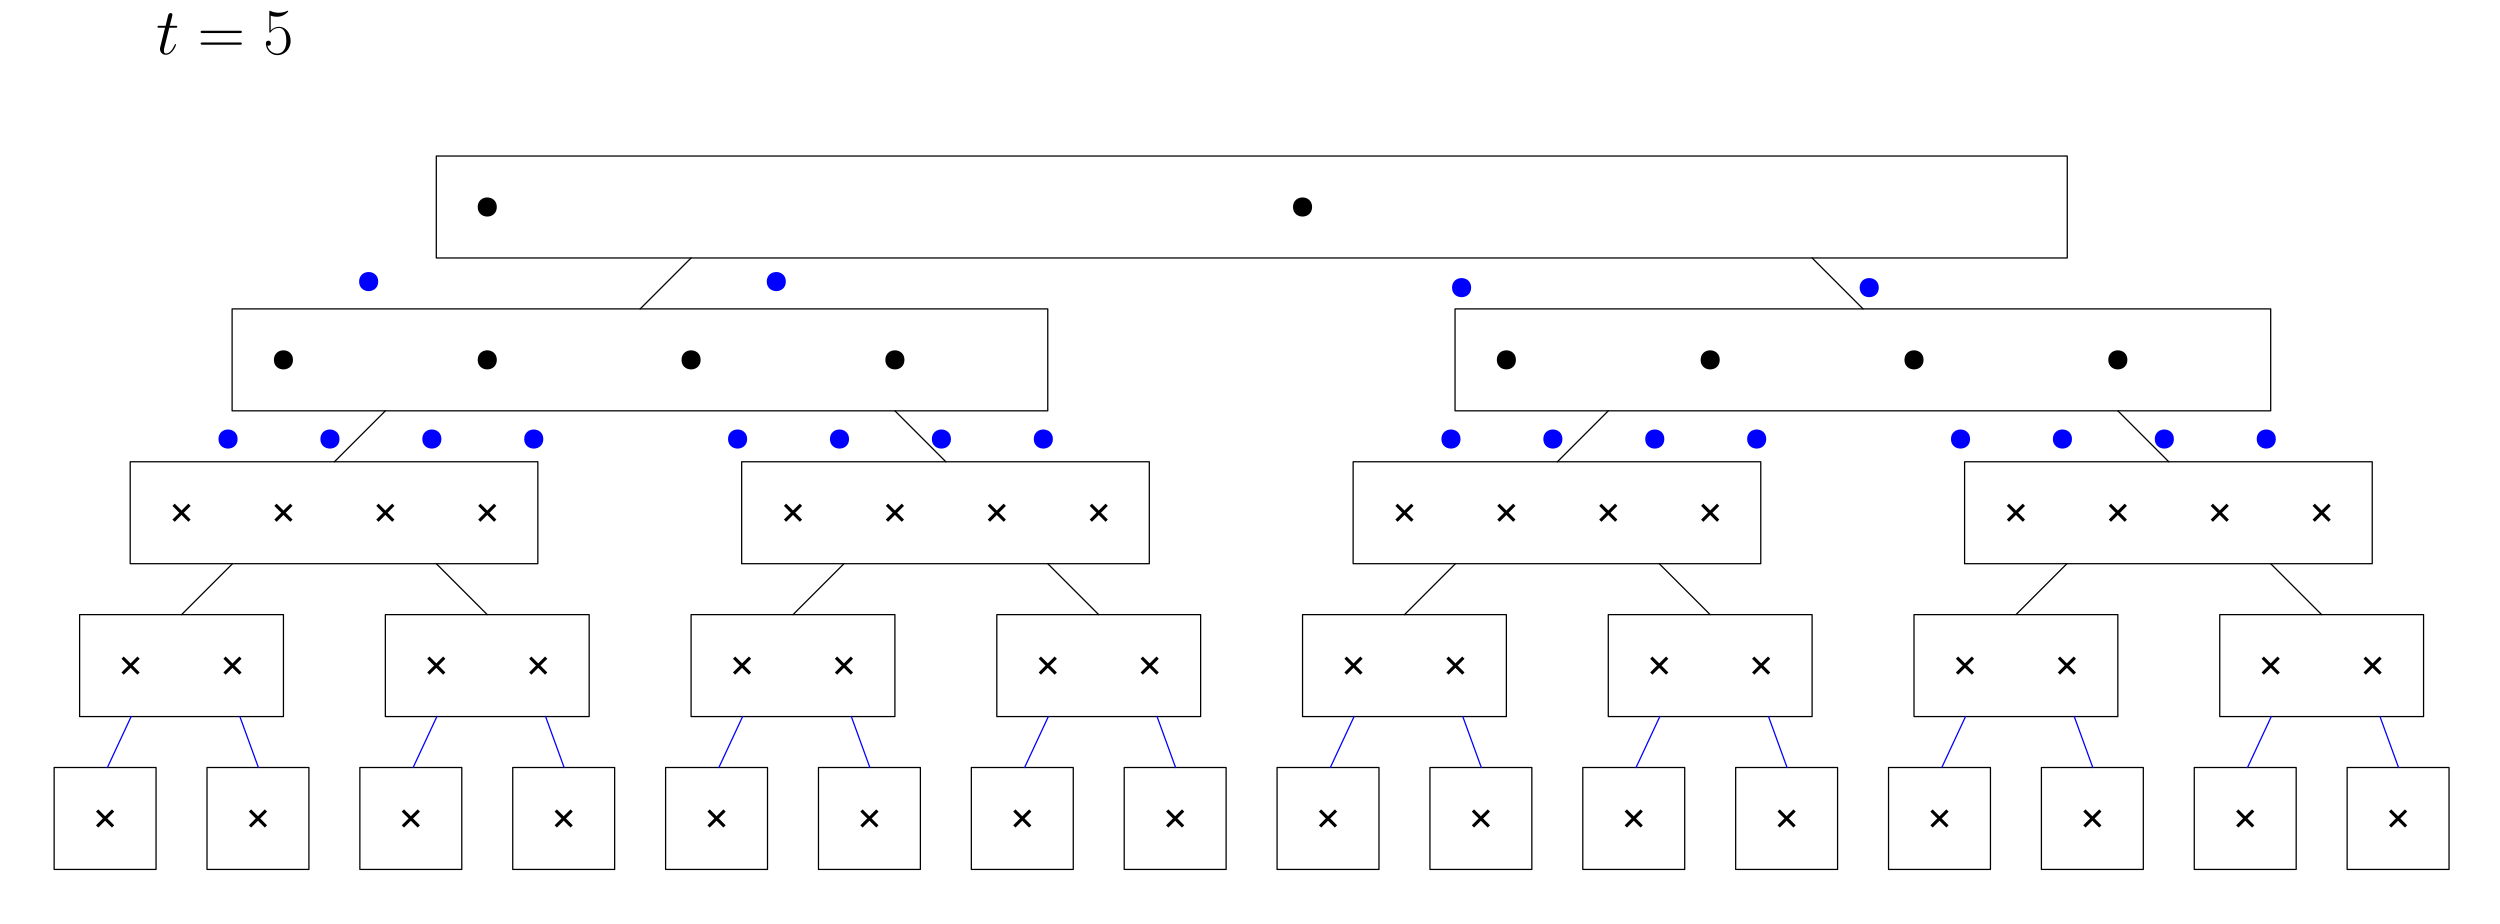 <?xml version="1.0" encoding="UTF-8"?>
<svg xmlns="http://www.w3.org/2000/svg" xmlns:xlink="http://www.w3.org/1999/xlink" width="785pt" height="290pt" viewBox="0 0 785 290" version="1.1">
<defs>
<g>
<symbol overflow="visible" id="glyph0-0">
<path style="stroke:none;" d=""/>
</symbol>
<symbol overflow="visible" id="glyph0-1">
<path style="stroke:none;" d="M 4.156 -8.297 L 6.047 -8.297 C 6.438 -8.297 6.656 -8.297 6.656 -8.672 C 6.656 -8.906 6.531 -8.906 6.109 -8.906 L 4.297 -8.906 L 5.062 -11.922 C 5.141 -12.203 5.141 -12.25 5.141 -12.391 C 5.141 -12.719 4.875 -12.906 4.609 -12.906 C 4.438 -12.906 3.969 -12.844 3.797 -12.188 L 3 -8.906 L 1.047 -8.906 C 0.641 -8.906 0.453 -8.906 0.453 -8.516 C 0.453 -8.297 0.594 -8.297 0.984 -8.297 L 2.828 -8.297 L 1.469 -2.844 C 1.297 -2.125 1.234 -1.922 1.234 -1.656 C 1.234 -0.688 1.922 0.203 3.078 0.203 C 5.172 0.203 6.281 -2.812 6.281 -2.953 C 6.281 -3.078 6.203 -3.141 6.078 -3.141 C 6.031 -3.141 5.953 -3.141 5.906 -3.062 C 5.891 -3.031 5.859 -3.016 5.719 -2.688 C 5.281 -1.656 4.344 -0.203 3.141 -0.203 C 2.516 -0.203 2.484 -0.719 2.484 -1.172 C 2.484 -1.203 2.484 -1.594 2.547 -1.844 Z M 4.156 -8.297 "/>
</symbol>
<symbol overflow="visible" id="glyph1-0">
<path style="stroke:none;" d=""/>
</symbol>
<symbol overflow="visible" id="glyph1-1">
<path style="stroke:none;" d="M 13.281 -6.625 C 13.594 -6.625 13.906 -6.625 13.906 -6.984 C 13.906 -7.359 13.547 -7.359 13.203 -7.359 L 1.656 -7.359 C 1.297 -7.359 0.953 -7.359 0.953 -6.984 C 0.953 -6.625 1.266 -6.625 1.562 -6.625 Z M 13.203 -2.953 C 13.547 -2.953 13.906 -2.953 13.906 -3.328 C 13.906 -3.672 13.594 -3.672 13.281 -3.672 L 1.562 -3.672 C 1.266 -3.672 0.953 -3.672 0.953 -3.328 C 0.953 -2.953 1.297 -2.953 1.656 -2.953 Z M 13.203 -2.953 "/>
</symbol>
<symbol overflow="visible" id="glyph1-2">
<path style="stroke:none;" d="M 2.359 -12.078 C 2.562 -12 3.406 -11.734 4.281 -11.734 C 6.203 -11.734 7.25 -12.766 7.844 -13.359 C 7.844 -13.531 7.844 -13.641 7.719 -13.641 C 7.703 -13.641 7.656 -13.641 7.5 -13.547 C 6.781 -13.234 5.922 -13 4.891 -13 C 4.281 -13 3.344 -13.078 2.328 -13.531 C 2.109 -13.641 2.062 -13.641 2.047 -13.641 C 1.938 -13.641 1.922 -13.609 1.922 -13.203 L 1.922 -7.203 C 1.922 -6.844 1.922 -6.734 2.125 -6.734 C 2.234 -6.734 2.266 -6.781 2.375 -6.922 C 3.031 -7.844 3.953 -8.234 4.984 -8.234 C 5.703 -8.234 7.25 -7.781 7.25 -4.25 C 7.25 -3.594 7.25 -2.391 6.625 -1.453 C 6.109 -0.594 5.312 -0.172 4.422 -0.172 C 3.062 -0.172 1.672 -1.109 1.297 -2.703 C 1.391 -2.688 1.547 -2.641 1.625 -2.641 C 1.906 -2.641 2.422 -2.781 2.422 -3.422 C 2.422 -3.984 2.031 -4.219 1.625 -4.219 C 1.156 -4.219 0.844 -3.922 0.844 -3.344 C 0.844 -1.547 2.266 0.328 4.469 0.328 C 6.594 0.328 8.609 -1.516 8.609 -4.172 C 8.609 -6.656 7 -8.578 5 -8.578 C 3.953 -8.578 3.062 -8.188 2.359 -7.438 Z M 2.359 -12.078 "/>
</symbol>
</g>
</defs>
<g id="surface35288">
<path style="fill:none;stroke-width:0.4;stroke-linecap:round;stroke-linejoin:round;stroke:rgb(0%,0%,0%);stroke-opacity:1;stroke-miterlimit:10;" d="M 32 384 L 32 352 L 64 352 L 64 384 Z M 32 384 " transform="matrix(1,0,0,-1,-15,625)"/>
<path style="fill:none;stroke-width:0.4;stroke-linecap:round;stroke-linejoin:round;stroke:rgb(0%,0%,0%);stroke-opacity:1;stroke-miterlimit:10;" d="M 80 384 L 80 352 L 112 352 L 112 384 Z M 80 384 " transform="matrix(1,0,0,-1,-15,625)"/>
<path style="fill:none;stroke-width:0.4;stroke-linecap:round;stroke-linejoin:round;stroke:rgb(0%,0%,0%);stroke-opacity:1;stroke-miterlimit:10;" d="M 128 384 L 128 352 L 160 352 L 160 384 Z M 128 384 " transform="matrix(1,0,0,-1,-15,625)"/>
<path style="fill:none;stroke-width:0.4;stroke-linecap:round;stroke-linejoin:round;stroke:rgb(0%,0%,0%);stroke-opacity:1;stroke-miterlimit:10;" d="M 176 384 L 176 352 L 208 352 L 208 384 Z M 176 384 " transform="matrix(1,0,0,-1,-15,625)"/>
<path style="fill:none;stroke-width:0.4;stroke-linecap:round;stroke-linejoin:round;stroke:rgb(0%,0%,0%);stroke-opacity:1;stroke-miterlimit:10;" d="M 224 384 L 224 352 L 256 352 L 256 384 Z M 224 384 " transform="matrix(1,0,0,-1,-15,625)"/>
<path style="fill:none;stroke-width:0.4;stroke-linecap:round;stroke-linejoin:round;stroke:rgb(0%,0%,0%);stroke-opacity:1;stroke-miterlimit:10;" d="M 272 384 L 272 352 L 304 352 L 304 384 Z M 272 384 " transform="matrix(1,0,0,-1,-15,625)"/>
<path style="fill:none;stroke-width:0.4;stroke-linecap:round;stroke-linejoin:round;stroke:rgb(0%,0%,0%);stroke-opacity:1;stroke-miterlimit:10;" d="M 320 384 L 320 352 L 352 352 L 352 384 Z M 320 384 " transform="matrix(1,0,0,-1,-15,625)"/>
<path style="fill:none;stroke-width:0.4;stroke-linecap:round;stroke-linejoin:round;stroke:rgb(0%,0%,0%);stroke-opacity:1;stroke-miterlimit:10;" d="M 368 384 L 368 352 L 400 352 L 400 384 Z M 368 384 " transform="matrix(1,0,0,-1,-15,625)"/>
<path style="fill:none;stroke-width:0.4;stroke-linecap:round;stroke-linejoin:round;stroke:rgb(0%,0%,0%);stroke-opacity:1;stroke-miterlimit:10;" d="M 416 384 L 416 352 L 448 352 L 448 384 Z M 416 384 " transform="matrix(1,0,0,-1,-15,625)"/>
<path style="fill:none;stroke-width:0.4;stroke-linecap:round;stroke-linejoin:round;stroke:rgb(0%,0%,0%);stroke-opacity:1;stroke-miterlimit:10;" d="M 464 384 L 464 352 L 496 352 L 496 384 Z M 464 384 " transform="matrix(1,0,0,-1,-15,625)"/>
<path style="fill:none;stroke-width:0.4;stroke-linecap:round;stroke-linejoin:round;stroke:rgb(0%,0%,0%);stroke-opacity:1;stroke-miterlimit:10;" d="M 512 384 L 512 352 L 544 352 L 544 384 Z M 512 384 " transform="matrix(1,0,0,-1,-15,625)"/>
<path style="fill:none;stroke-width:0.4;stroke-linecap:round;stroke-linejoin:round;stroke:rgb(0%,0%,0%);stroke-opacity:1;stroke-miterlimit:10;" d="M 560 384 L 560 352 L 592 352 L 592 384 Z M 560 384 " transform="matrix(1,0,0,-1,-15,625)"/>
<path style="fill:none;stroke-width:0.4;stroke-linecap:round;stroke-linejoin:round;stroke:rgb(0%,0%,0%);stroke-opacity:1;stroke-miterlimit:10;" d="M 608 384 L 608 352 L 640 352 L 640 384 Z M 608 384 " transform="matrix(1,0,0,-1,-15,625)"/>
<path style="fill:none;stroke-width:0.4;stroke-linecap:round;stroke-linejoin:round;stroke:rgb(0%,0%,0%);stroke-opacity:1;stroke-miterlimit:10;" d="M 656 384 L 656 352 L 688 352 L 688 384 Z M 656 384 " transform="matrix(1,0,0,-1,-15,625)"/>
<path style="fill:none;stroke-width:0.4;stroke-linecap:round;stroke-linejoin:round;stroke:rgb(0%,0%,0%);stroke-opacity:1;stroke-miterlimit:10;" d="M 704 384 L 704 352 L 736 352 L 736 384 Z M 704 384 " transform="matrix(1,0,0,-1,-15,625)"/>
<path style="fill:none;stroke-width:0.4;stroke-linecap:round;stroke-linejoin:round;stroke:rgb(0%,0%,0%);stroke-opacity:1;stroke-miterlimit:10;" d="M 752 384 L 752 352 L 784 352 L 784 384 Z M 752 384 " transform="matrix(1,0,0,-1,-15,625)"/>
<path style="fill:none;stroke-width:0.4;stroke-linecap:round;stroke-linejoin:round;stroke:rgb(0%,0%,0%);stroke-opacity:1;stroke-miterlimit:10;" d="M 40 432 L 40 400 L 104 400 L 104 432 Z M 40 432 " transform="matrix(1,0,0,-1,-15,625)"/>
<path style="fill:none;stroke-width:0.4;stroke-linecap:round;stroke-linejoin:round;stroke:rgb(0%,0%,100%);stroke-opacity:1;stroke-miterlimit:10;" d="M 56.18 400 L 48.723 384 " transform="matrix(1,0,0,-1,-15,625)"/>
<path style="fill:none;stroke-width:0.4;stroke-linecap:round;stroke-linejoin:round;stroke:rgb(0%,0%,100%);stroke-opacity:1;stroke-miterlimit:10;" d="M 90.316 400 L 96.137 384 " transform="matrix(1,0,0,-1,-15,625)"/>
<path style="fill:none;stroke-width:0.4;stroke-linecap:round;stroke-linejoin:round;stroke:rgb(0%,0%,0%);stroke-opacity:1;stroke-miterlimit:10;" d="M 136 432 L 136 400 L 200 400 L 200 432 Z M 136 432 " transform="matrix(1,0,0,-1,-15,625)"/>
<path style="fill:none;stroke-width:0.4;stroke-linecap:round;stroke-linejoin:round;stroke:rgb(0%,0%,100%);stroke-opacity:1;stroke-miterlimit:10;" d="M 152.18 400 L 144.723 384 " transform="matrix(1,0,0,-1,-15,625)"/>
<path style="fill:none;stroke-width:0.4;stroke-linecap:round;stroke-linejoin:round;stroke:rgb(0%,0%,100%);stroke-opacity:1;stroke-miterlimit:10;" d="M 186.316 400 L 192.137 384 " transform="matrix(1,0,0,-1,-15,625)"/>
<path style="fill:none;stroke-width:0.4;stroke-linecap:round;stroke-linejoin:round;stroke:rgb(0%,0%,0%);stroke-opacity:1;stroke-miterlimit:10;" d="M 232 432 L 232 400 L 296 400 L 296 432 Z M 232 432 " transform="matrix(1,0,0,-1,-15,625)"/>
<path style="fill:none;stroke-width:0.4;stroke-linecap:round;stroke-linejoin:round;stroke:rgb(0%,0%,100%);stroke-opacity:1;stroke-miterlimit:10;" d="M 248.18 400 L 240.723 384 " transform="matrix(1,0,0,-1,-15,625)"/>
<path style="fill:none;stroke-width:0.4;stroke-linecap:round;stroke-linejoin:round;stroke:rgb(0%,0%,100%);stroke-opacity:1;stroke-miterlimit:10;" d="M 282.316 400 L 288.137 384 " transform="matrix(1,0,0,-1,-15,625)"/>
<path style="fill:none;stroke-width:0.4;stroke-linecap:round;stroke-linejoin:round;stroke:rgb(0%,0%,0%);stroke-opacity:1;stroke-miterlimit:10;" d="M 328 432 L 328 400 L 392 400 L 392 432 Z M 328 432 " transform="matrix(1,0,0,-1,-15,625)"/>
<path style="fill:none;stroke-width:0.4;stroke-linecap:round;stroke-linejoin:round;stroke:rgb(0%,0%,100%);stroke-opacity:1;stroke-miterlimit:10;" d="M 344.18 400 L 336.723 384 " transform="matrix(1,0,0,-1,-15,625)"/>
<path style="fill:none;stroke-width:0.4;stroke-linecap:round;stroke-linejoin:round;stroke:rgb(0%,0%,100%);stroke-opacity:1;stroke-miterlimit:10;" d="M 378.316 400 L 384.137 384 " transform="matrix(1,0,0,-1,-15,625)"/>
<path style="fill:none;stroke-width:0.4;stroke-linecap:round;stroke-linejoin:round;stroke:rgb(0%,0%,0%);stroke-opacity:1;stroke-miterlimit:10;" d="M 424 432 L 424 400 L 488 400 L 488 432 Z M 424 432 " transform="matrix(1,0,0,-1,-15,625)"/>
<path style="fill:none;stroke-width:0.4;stroke-linecap:round;stroke-linejoin:round;stroke:rgb(0%,0%,100%);stroke-opacity:1;stroke-miterlimit:10;" d="M 440.18 400 L 432.723 384 " transform="matrix(1,0,0,-1,-15,625)"/>
<path style="fill:none;stroke-width:0.4;stroke-linecap:round;stroke-linejoin:round;stroke:rgb(0%,0%,100%);stroke-opacity:1;stroke-miterlimit:10;" d="M 474.316 400 L 480.137 384 " transform="matrix(1,0,0,-1,-15,625)"/>
<path style="fill:none;stroke-width:0.4;stroke-linecap:round;stroke-linejoin:round;stroke:rgb(0%,0%,0%);stroke-opacity:1;stroke-miterlimit:10;" d="M 520 432 L 520 400 L 584 400 L 584 432 Z M 520 432 " transform="matrix(1,0,0,-1,-15,625)"/>
<path style="fill:none;stroke-width:0.4;stroke-linecap:round;stroke-linejoin:round;stroke:rgb(0%,0%,100%);stroke-opacity:1;stroke-miterlimit:10;" d="M 536.18 400 L 528.723 384 " transform="matrix(1,0,0,-1,-15,625)"/>
<path style="fill:none;stroke-width:0.4;stroke-linecap:round;stroke-linejoin:round;stroke:rgb(0%,0%,100%);stroke-opacity:1;stroke-miterlimit:10;" d="M 570.316 400 L 576.137 384 " transform="matrix(1,0,0,-1,-15,625)"/>
<path style="fill:none;stroke-width:0.4;stroke-linecap:round;stroke-linejoin:round;stroke:rgb(0%,0%,0%);stroke-opacity:1;stroke-miterlimit:10;" d="M 616 432 L 616 400 L 680 400 L 680 432 Z M 616 432 " transform="matrix(1,0,0,-1,-15,625)"/>
<path style="fill:none;stroke-width:0.4;stroke-linecap:round;stroke-linejoin:round;stroke:rgb(0%,0%,100%);stroke-opacity:1;stroke-miterlimit:10;" d="M 632.18 400 L 624.723 384 " transform="matrix(1,0,0,-1,-15,625)"/>
<path style="fill:none;stroke-width:0.4;stroke-linecap:round;stroke-linejoin:round;stroke:rgb(0%,0%,100%);stroke-opacity:1;stroke-miterlimit:10;" d="M 666.316 400 L 672.137 384 " transform="matrix(1,0,0,-1,-15,625)"/>
<path style="fill:none;stroke-width:0.4;stroke-linecap:round;stroke-linejoin:round;stroke:rgb(0%,0%,0%);stroke-opacity:1;stroke-miterlimit:10;" d="M 712 432 L 712 400 L 776 400 L 776 432 Z M 712 432 " transform="matrix(1,0,0,-1,-15,625)"/>
<path style="fill:none;stroke-width:0.4;stroke-linecap:round;stroke-linejoin:round;stroke:rgb(0%,0%,100%);stroke-opacity:1;stroke-miterlimit:10;" d="M 728.18 400 L 720.723 384 " transform="matrix(1,0,0,-1,-15,625)"/>
<path style="fill:none;stroke-width:0.4;stroke-linecap:round;stroke-linejoin:round;stroke:rgb(0%,0%,100%);stroke-opacity:1;stroke-miterlimit:10;" d="M 762.316 400 L 768.137 384 " transform="matrix(1,0,0,-1,-15,625)"/>
<path style="fill:none;stroke-width:0.4;stroke-linecap:round;stroke-linejoin:round;stroke:rgb(0%,0%,0%);stroke-opacity:1;stroke-miterlimit:10;" d="M 55.883 448 L 55.883 480 L 183.883 480 L 183.883 448 Z M 55.883 448 " transform="matrix(1,0,0,-1,-15,625)"/>
<path style="fill:none;stroke-width:0.4;stroke-linecap:round;stroke-linejoin:round;stroke:rgb(0%,0%,0%);stroke-opacity:1;stroke-miterlimit:10;" d="M 72 432 L 88 448 " transform="matrix(1,0,0,-1,-15,625)"/>
<path style="fill:none;stroke-width:0.4;stroke-linecap:round;stroke-linejoin:round;stroke:rgb(0%,0%,0%);stroke-opacity:1;stroke-miterlimit:10;" d="M 168 432 L 152 448 " transform="matrix(1,0,0,-1,-15,625)"/>
<path style="fill:none;stroke-width:0.4;stroke-linecap:round;stroke-linejoin:round;stroke:rgb(0%,0%,0%);stroke-opacity:1;stroke-miterlimit:10;" d="M 247.883 448 L 247.883 480 L 375.883 480 L 375.883 448 Z M 247.883 448 " transform="matrix(1,0,0,-1,-15,625)"/>
<path style="fill:none;stroke-width:0.4;stroke-linecap:round;stroke-linejoin:round;stroke:rgb(0%,0%,0%);stroke-opacity:1;stroke-miterlimit:10;" d="M 264 432 L 280 448 " transform="matrix(1,0,0,-1,-15,625)"/>
<path style="fill:none;stroke-width:0.4;stroke-linecap:round;stroke-linejoin:round;stroke:rgb(0%,0%,0%);stroke-opacity:1;stroke-miterlimit:10;" d="M 360 432 L 344 448 " transform="matrix(1,0,0,-1,-15,625)"/>
<path style="fill:none;stroke-width:0.4;stroke-linecap:round;stroke-linejoin:round;stroke:rgb(0%,0%,0%);stroke-opacity:1;stroke-miterlimit:10;" d="M 439.883 448 L 439.883 480 L 567.883 480 L 567.883 448 Z M 439.883 448 " transform="matrix(1,0,0,-1,-15,625)"/>
<path style="fill:none;stroke-width:0.4;stroke-linecap:round;stroke-linejoin:round;stroke:rgb(0%,0%,0%);stroke-opacity:1;stroke-miterlimit:10;" d="M 456 432 L 472 448 " transform="matrix(1,0,0,-1,-15,625)"/>
<path style="fill:none;stroke-width:0.4;stroke-linecap:round;stroke-linejoin:round;stroke:rgb(0%,0%,0%);stroke-opacity:1;stroke-miterlimit:10;" d="M 552 432 L 536 448 " transform="matrix(1,0,0,-1,-15,625)"/>
<path style="fill:none;stroke-width:0.4;stroke-linecap:round;stroke-linejoin:round;stroke:rgb(0%,0%,0%);stroke-opacity:1;stroke-miterlimit:10;" d="M 631.883 448 L 631.883 480 L 759.883 480 L 759.883 448 Z M 631.883 448 " transform="matrix(1,0,0,-1,-15,625)"/>
<path style="fill:none;stroke-width:0.4;stroke-linecap:round;stroke-linejoin:round;stroke:rgb(0%,0%,0%);stroke-opacity:1;stroke-miterlimit:10;" d="M 648 432 L 664 448 " transform="matrix(1,0,0,-1,-15,625)"/>
<path style="fill:none;stroke-width:0.4;stroke-linecap:round;stroke-linejoin:round;stroke:rgb(0%,0%,0%);stroke-opacity:1;stroke-miterlimit:10;" d="M 744 432 L 728 448 " transform="matrix(1,0,0,-1,-15,625)"/>
<path style="fill:none;stroke-width:0.4;stroke-linecap:round;stroke-linejoin:round;stroke:rgb(0%,0%,0%);stroke-opacity:1;stroke-miterlimit:10;" d="M 87.883 496 L 87.883 528 L 344 528 L 344 496 Z M 87.883 496 " transform="matrix(1,0,0,-1,-15,625)"/>
<path style="fill:none;stroke-width:0.4;stroke-linecap:round;stroke-linejoin:round;stroke:rgb(0%,0%,0%);stroke-opacity:1;stroke-miterlimit:10;" d="M 120 480 L 136 496 " transform="matrix(1,0,0,-1,-15,625)"/>
<path style="fill:none;stroke-width:0.4;stroke-linecap:round;stroke-linejoin:round;stroke:rgb(0%,0%,0%);stroke-opacity:1;stroke-miterlimit:10;" d="M 312 480 L 296 496 " transform="matrix(1,0,0,-1,-15,625)"/>
<path style="fill:none;stroke-width:0.4;stroke-linecap:round;stroke-linejoin:round;stroke:rgb(0%,0%,0%);stroke-opacity:1;stroke-miterlimit:10;" d="M 471.883 496 L 471.883 528 L 728 528 L 728 496 Z M 471.883 496 " transform="matrix(1,0,0,-1,-15,625)"/>
<path style="fill:none;stroke-width:0.4;stroke-linecap:round;stroke-linejoin:round;stroke:rgb(0%,0%,0%);stroke-opacity:1;stroke-miterlimit:10;" d="M 504 480 L 520 496 " transform="matrix(1,0,0,-1,-15,625)"/>
<path style="fill:none;stroke-width:0.4;stroke-linecap:round;stroke-linejoin:round;stroke:rgb(0%,0%,0%);stroke-opacity:1;stroke-miterlimit:10;" d="M 152 544 L 152 576 L 664.117 576 L 664.117 544 Z M 152 544 " transform="matrix(1,0,0,-1,-15,625)"/>
<path style="fill:none;stroke-width:0.4;stroke-linecap:round;stroke-linejoin:round;stroke:rgb(0%,0%,0%);stroke-opacity:1;stroke-miterlimit:10;" d="M 216 528 L 232 544 " transform="matrix(1,0,0,-1,-15,625)"/>
<path style="fill:none;stroke-width:0.4;stroke-linecap:round;stroke-linejoin:round;stroke:rgb(0%,0%,0%);stroke-opacity:1;stroke-miterlimit:10;" d="M 600 528 L 584 544 " transform="matrix(1,0,0,-1,-15,625)"/>
<path style="fill:none;stroke-width:0.4;stroke-linecap:round;stroke-linejoin:round;stroke:rgb(0%,0%,0%);stroke-opacity:1;stroke-miterlimit:10;" d="M 696 480 L 680 496 " transform="matrix(1,0,0,-1,-15,625)"/>
<path style=" stroke:none;fill-rule:evenodd;fill:rgb(0%,0%,0%);fill-opacity:1;" d="M 30.852 259.852 L 35.852 254.852 L 35.148 254.148 L 30.148 259.148 Z M 30.852 259.852 "/>
<path style=" stroke:none;fill-rule:evenodd;fill:rgb(0%,0%,0%);fill-opacity:1;" d="M 30.852 254.148 L 35.852 259.148 L 35.148 259.852 L 30.148 254.852 Z M 30.852 254.148 "/>
<path style=" stroke:none;fill-rule:evenodd;fill:rgb(0%,0%,0%);fill-opacity:1;" d="M 78.852 259.852 L 83.852 254.852 L 83.148 254.148 L 78.148 259.148 Z M 78.852 259.852 "/>
<path style=" stroke:none;fill-rule:evenodd;fill:rgb(0%,0%,0%);fill-opacity:1;" d="M 78.852 254.148 L 83.852 259.148 L 83.148 259.852 L 78.148 254.852 Z M 78.852 254.148 "/>
<path style=" stroke:none;fill-rule:evenodd;fill:rgb(0%,0%,0%);fill-opacity:1;" d="M 126.852 259.852 L 131.852 254.852 L 131.148 254.148 L 126.148 259.148 Z M 126.852 259.852 "/>
<path style=" stroke:none;fill-rule:evenodd;fill:rgb(0%,0%,0%);fill-opacity:1;" d="M 126.852 254.148 L 131.852 259.148 L 131.148 259.852 L 126.148 254.852 Z M 126.852 254.148 "/>
<path style=" stroke:none;fill-rule:evenodd;fill:rgb(0%,0%,0%);fill-opacity:1;" d="M 174.852 259.852 L 179.852 254.852 L 179.148 254.148 L 174.148 259.148 Z M 174.852 259.852 "/>
<path style=" stroke:none;fill-rule:evenodd;fill:rgb(0%,0%,0%);fill-opacity:1;" d="M 174.852 254.148 L 179.852 259.148 L 179.148 259.852 L 174.148 254.852 Z M 174.852 254.148 "/>
<path style=" stroke:none;fill-rule:evenodd;fill:rgb(0%,0%,0%);fill-opacity:1;" d="M 222.852 259.852 L 227.852 254.852 L 227.148 254.148 L 222.148 259.148 Z M 222.852 259.852 "/>
<path style=" stroke:none;fill-rule:evenodd;fill:rgb(0%,0%,0%);fill-opacity:1;" d="M 222.852 254.148 L 227.852 259.148 L 227.148 259.852 L 222.148 254.852 Z M 222.852 254.148 "/>
<path style=" stroke:none;fill-rule:evenodd;fill:rgb(0%,0%,0%);fill-opacity:1;" d="M 270.852 259.852 L 275.852 254.852 L 275.148 254.148 L 270.148 259.148 Z M 270.852 259.852 "/>
<path style=" stroke:none;fill-rule:evenodd;fill:rgb(0%,0%,0%);fill-opacity:1;" d="M 270.852 254.148 L 275.852 259.148 L 275.148 259.852 L 270.148 254.852 Z M 270.852 254.148 "/>
<path style=" stroke:none;fill-rule:evenodd;fill:rgb(0%,0%,0%);fill-opacity:1;" d="M 318.852 259.852 L 323.852 254.852 L 323.148 254.148 L 318.148 259.148 Z M 318.852 259.852 "/>
<path style=" stroke:none;fill-rule:evenodd;fill:rgb(0%,0%,0%);fill-opacity:1;" d="M 318.852 254.148 L 323.852 259.148 L 323.148 259.852 L 318.148 254.852 Z M 318.852 254.148 "/>
<path style=" stroke:none;fill-rule:evenodd;fill:rgb(0%,0%,0%);fill-opacity:1;" d="M 366.852 259.852 L 371.852 254.852 L 371.148 254.148 L 366.148 259.148 Z M 366.852 259.852 "/>
<path style=" stroke:none;fill-rule:evenodd;fill:rgb(0%,0%,0%);fill-opacity:1;" d="M 366.852 254.148 L 371.852 259.148 L 371.148 259.852 L 366.148 254.852 Z M 366.852 254.148 "/>
<path style=" stroke:none;fill-rule:evenodd;fill:rgb(0%,0%,0%);fill-opacity:1;" d="M 414.852 259.852 L 419.852 254.852 L 419.148 254.148 L 414.148 259.148 Z M 414.852 259.852 "/>
<path style=" stroke:none;fill-rule:evenodd;fill:rgb(0%,0%,0%);fill-opacity:1;" d="M 414.852 254.148 L 419.852 259.148 L 419.148 259.852 L 414.148 254.852 Z M 414.852 254.148 "/>
<path style=" stroke:none;fill-rule:evenodd;fill:rgb(0%,0%,0%);fill-opacity:1;" d="M 462.852 259.852 L 467.852 254.852 L 467.148 254.148 L 462.148 259.148 Z M 462.852 259.852 "/>
<path style=" stroke:none;fill-rule:evenodd;fill:rgb(0%,0%,0%);fill-opacity:1;" d="M 462.852 254.148 L 467.852 259.148 L 467.148 259.852 L 462.148 254.852 Z M 462.852 254.148 "/>
<path style=" stroke:none;fill-rule:evenodd;fill:rgb(0%,0%,0%);fill-opacity:1;" d="M 510.852 259.852 L 515.852 254.852 L 515.148 254.148 L 510.148 259.148 Z M 510.852 259.852 "/>
<path style=" stroke:none;fill-rule:evenodd;fill:rgb(0%,0%,0%);fill-opacity:1;" d="M 510.852 254.148 L 515.852 259.148 L 515.148 259.852 L 510.148 254.852 Z M 510.852 254.148 "/>
<path style=" stroke:none;fill-rule:evenodd;fill:rgb(0%,0%,0%);fill-opacity:1;" d="M 558.852 259.852 L 563.852 254.852 L 563.148 254.148 L 558.148 259.148 Z M 558.852 259.852 "/>
<path style=" stroke:none;fill-rule:evenodd;fill:rgb(0%,0%,0%);fill-opacity:1;" d="M 558.852 254.148 L 563.852 259.148 L 563.148 259.852 L 558.148 254.852 Z M 558.852 254.148 "/>
<path style=" stroke:none;fill-rule:evenodd;fill:rgb(0%,0%,0%);fill-opacity:1;" d="M 606.852 259.852 L 611.852 254.852 L 611.148 254.148 L 606.148 259.148 Z M 606.852 259.852 "/>
<path style=" stroke:none;fill-rule:evenodd;fill:rgb(0%,0%,0%);fill-opacity:1;" d="M 606.852 254.148 L 611.852 259.148 L 611.148 259.852 L 606.148 254.852 Z M 606.852 254.148 "/>
<path style=" stroke:none;fill-rule:evenodd;fill:rgb(0%,0%,0%);fill-opacity:1;" d="M 654.852 259.852 L 659.852 254.852 L 659.148 254.148 L 654.148 259.148 Z M 654.852 259.852 "/>
<path style=" stroke:none;fill-rule:evenodd;fill:rgb(0%,0%,0%);fill-opacity:1;" d="M 654.852 254.148 L 659.852 259.148 L 659.148 259.852 L 654.148 254.852 Z M 654.852 254.148 "/>
<path style=" stroke:none;fill-rule:evenodd;fill:rgb(0%,0%,0%);fill-opacity:1;" d="M 702.852 259.852 L 707.852 254.852 L 707.148 254.148 L 702.148 259.148 Z M 702.852 259.852 "/>
<path style=" stroke:none;fill-rule:evenodd;fill:rgb(0%,0%,0%);fill-opacity:1;" d="M 702.852 254.148 L 707.852 259.148 L 707.148 259.852 L 702.148 254.852 Z M 702.852 254.148 "/>
<path style=" stroke:none;fill-rule:evenodd;fill:rgb(0%,0%,0%);fill-opacity:1;" d="M 750.852 259.852 L 755.852 254.852 L 755.148 254.148 L 750.148 259.148 Z M 750.852 259.852 "/>
<path style=" stroke:none;fill-rule:evenodd;fill:rgb(0%,0%,0%);fill-opacity:1;" d="M 750.852 254.148 L 755.852 259.148 L 755.148 259.852 L 750.148 254.852 Z M 750.852 254.148 "/>
<path style=" stroke:none;fill-rule:evenodd;fill:rgb(0%,0%,0%);fill-opacity:1;" d="M 38.852 211.852 L 43.852 206.852 L 43.148 206.148 L 38.148 211.148 Z M 38.852 211.852 "/>
<path style=" stroke:none;fill-rule:evenodd;fill:rgb(0%,0%,0%);fill-opacity:1;" d="M 38.852 206.148 L 43.852 211.148 L 43.148 211.852 L 38.148 206.852 Z M 38.852 206.148 "/>
<path style=" stroke:none;fill-rule:evenodd;fill:rgb(0%,0%,0%);fill-opacity:1;" d="M 70.852 211.852 L 75.852 206.852 L 75.148 206.148 L 70.148 211.148 Z M 70.852 211.852 "/>
<path style=" stroke:none;fill-rule:evenodd;fill:rgb(0%,0%,0%);fill-opacity:1;" d="M 70.852 206.148 L 75.852 211.148 L 75.148 211.852 L 70.148 206.852 Z M 70.852 206.148 "/>
<path style=" stroke:none;fill-rule:evenodd;fill:rgb(0%,0%,0%);fill-opacity:1;" d="M 134.852 211.852 L 139.852 206.852 L 139.148 206.148 L 134.148 211.148 Z M 134.852 211.852 "/>
<path style=" stroke:none;fill-rule:evenodd;fill:rgb(0%,0%,0%);fill-opacity:1;" d="M 134.852 206.148 L 139.852 211.148 L 139.148 211.852 L 134.148 206.852 Z M 134.852 206.148 "/>
<path style=" stroke:none;fill-rule:evenodd;fill:rgb(0%,0%,0%);fill-opacity:1;" d="M 166.852 211.852 L 171.852 206.852 L 171.148 206.148 L 166.148 211.148 Z M 166.852 211.852 "/>
<path style=" stroke:none;fill-rule:evenodd;fill:rgb(0%,0%,0%);fill-opacity:1;" d="M 166.852 206.148 L 171.852 211.148 L 171.148 211.852 L 166.148 206.852 Z M 166.852 206.148 "/>
<path style=" stroke:none;fill-rule:evenodd;fill:rgb(0%,0%,0%);fill-opacity:1;" d="M 230.852 211.852 L 235.852 206.852 L 235.148 206.148 L 230.148 211.148 Z M 230.852 211.852 "/>
<path style=" stroke:none;fill-rule:evenodd;fill:rgb(0%,0%,0%);fill-opacity:1;" d="M 230.852 206.148 L 235.852 211.148 L 235.148 211.852 L 230.148 206.852 Z M 230.852 206.148 "/>
<path style=" stroke:none;fill-rule:evenodd;fill:rgb(0%,0%,0%);fill-opacity:1;" d="M 262.852 211.852 L 267.852 206.852 L 267.148 206.148 L 262.148 211.148 Z M 262.852 211.852 "/>
<path style=" stroke:none;fill-rule:evenodd;fill:rgb(0%,0%,0%);fill-opacity:1;" d="M 262.852 206.148 L 267.852 211.148 L 267.148 211.852 L 262.148 206.852 Z M 262.852 206.148 "/>
<path style=" stroke:none;fill-rule:evenodd;fill:rgb(0%,0%,0%);fill-opacity:1;" d="M 326.852 211.852 L 331.852 206.852 L 331.148 206.148 L 326.148 211.148 Z M 326.852 211.852 "/>
<path style=" stroke:none;fill-rule:evenodd;fill:rgb(0%,0%,0%);fill-opacity:1;" d="M 326.852 206.148 L 331.852 211.148 L 331.148 211.852 L 326.148 206.852 Z M 326.852 206.148 "/>
<path style=" stroke:none;fill-rule:evenodd;fill:rgb(0%,0%,0%);fill-opacity:1;" d="M 358.852 211.852 L 363.852 206.852 L 363.148 206.148 L 358.148 211.148 Z M 358.852 211.852 "/>
<path style=" stroke:none;fill-rule:evenodd;fill:rgb(0%,0%,0%);fill-opacity:1;" d="M 358.852 206.148 L 363.852 211.148 L 363.148 211.852 L 358.148 206.852 Z M 358.852 206.148 "/>
<path style=" stroke:none;fill-rule:evenodd;fill:rgb(0%,0%,0%);fill-opacity:1;" d="M 422.852 211.852 L 427.852 206.852 L 427.148 206.148 L 422.148 211.148 Z M 422.852 211.852 "/>
<path style=" stroke:none;fill-rule:evenodd;fill:rgb(0%,0%,0%);fill-opacity:1;" d="M 422.852 206.148 L 427.852 211.148 L 427.148 211.852 L 422.148 206.852 Z M 422.852 206.148 "/>
<path style=" stroke:none;fill-rule:evenodd;fill:rgb(0%,0%,0%);fill-opacity:1;" d="M 454.852 211.852 L 459.852 206.852 L 459.148 206.148 L 454.148 211.148 Z M 454.852 211.852 "/>
<path style=" stroke:none;fill-rule:evenodd;fill:rgb(0%,0%,0%);fill-opacity:1;" d="M 454.852 206.148 L 459.852 211.148 L 459.148 211.852 L 454.148 206.852 Z M 454.852 206.148 "/>
<path style=" stroke:none;fill-rule:evenodd;fill:rgb(0%,0%,0%);fill-opacity:1;" d="M 518.852 211.852 L 523.852 206.852 L 523.148 206.148 L 518.148 211.148 Z M 518.852 211.852 "/>
<path style=" stroke:none;fill-rule:evenodd;fill:rgb(0%,0%,0%);fill-opacity:1;" d="M 518.852 206.148 L 523.852 211.148 L 523.148 211.852 L 518.148 206.852 Z M 518.852 206.148 "/>
<path style=" stroke:none;fill-rule:evenodd;fill:rgb(0%,0%,0%);fill-opacity:1;" d="M 550.852 211.852 L 555.852 206.852 L 555.148 206.148 L 550.148 211.148 Z M 550.852 211.852 "/>
<path style=" stroke:none;fill-rule:evenodd;fill:rgb(0%,0%,0%);fill-opacity:1;" d="M 550.852 206.148 L 555.852 211.148 L 555.148 211.852 L 550.148 206.852 Z M 550.852 206.148 "/>
<path style=" stroke:none;fill-rule:evenodd;fill:rgb(0%,0%,0%);fill-opacity:1;" d="M 614.852 211.852 L 619.852 206.852 L 619.148 206.148 L 614.148 211.148 Z M 614.852 211.852 "/>
<path style=" stroke:none;fill-rule:evenodd;fill:rgb(0%,0%,0%);fill-opacity:1;" d="M 614.852 206.148 L 619.852 211.148 L 619.148 211.852 L 614.148 206.852 Z M 614.852 206.148 "/>
<path style=" stroke:none;fill-rule:evenodd;fill:rgb(0%,0%,0%);fill-opacity:1;" d="M 646.852 211.852 L 651.852 206.852 L 651.148 206.148 L 646.148 211.148 Z M 646.852 211.852 "/>
<path style=" stroke:none;fill-rule:evenodd;fill:rgb(0%,0%,0%);fill-opacity:1;" d="M 646.852 206.148 L 651.852 211.148 L 651.148 211.852 L 646.148 206.852 Z M 646.852 206.148 "/>
<path style=" stroke:none;fill-rule:evenodd;fill:rgb(0%,0%,0%);fill-opacity:1;" d="M 710.852 211.852 L 715.852 206.852 L 715.148 206.148 L 710.148 211.148 Z M 710.852 211.852 "/>
<path style=" stroke:none;fill-rule:evenodd;fill:rgb(0%,0%,0%);fill-opacity:1;" d="M 710.852 206.148 L 715.852 211.148 L 715.148 211.852 L 710.148 206.852 Z M 710.852 206.148 "/>
<path style=" stroke:none;fill-rule:evenodd;fill:rgb(0%,0%,0%);fill-opacity:1;" d="M 742.852 211.852 L 747.852 206.852 L 747.148 206.148 L 742.148 211.148 Z M 742.852 211.852 "/>
<path style=" stroke:none;fill-rule:evenodd;fill:rgb(0%,0%,0%);fill-opacity:1;" d="M 742.852 206.148 L 747.852 211.148 L 747.148 211.852 L 742.148 206.852 Z M 742.852 206.148 "/>
<path style=" stroke:none;fill-rule:evenodd;fill:rgb(0%,0%,0%);fill-opacity:1;" d="M 92 113 C 92 109 86 109 86 113 C 86 117 92 117 92 113 Z M 92 113 "/>
<path style=" stroke:none;fill-rule:evenodd;fill:rgb(0%,0%,0%);fill-opacity:1;" d="M 284 113 C 284 109 278 109 278 113 C 278 117 284 117 284 113 Z M 284 113 "/>
<path style=" stroke:none;fill-rule:evenodd;fill:rgb(0%,0%,0%);fill-opacity:1;" d="M 668 113 C 668 109 662 109 662 113 C 662 117 668 117 668 113 Z M 668 113 "/>
<path style=" stroke:none;fill-rule:evenodd;fill:rgb(0%,0%,0%);fill-opacity:1;" d="M 220 113 C 220 109 214 109 214 113 C 214 117 220 117 220 113 Z M 220 113 "/>
<path style=" stroke:none;fill-rule:evenodd;fill:rgb(0%,0%,0%);fill-opacity:1;" d="M 476 113 C 476 109 470 109 470 113 C 470 117 476 117 476 113 Z M 476 113 "/>
<path style=" stroke:none;fill-rule:evenodd;fill:rgb(0%,0%,0%);fill-opacity:1;" d="M 604 113 C 604 109 598 109 598 113 C 598 117 604 117 604 113 Z M 604 113 "/>
<path style=" stroke:none;fill-rule:evenodd;fill:rgb(0%,0%,0%);fill-opacity:1;" d="M 156 113 C 156 109 150 109 150 113 C 150 117 156 117 156 113 Z M 156 113 "/>
<path style=" stroke:none;fill-rule:evenodd;fill:rgb(0%,0%,0%);fill-opacity:1;" d="M 540 113 C 540 109 534 109 534 113 C 534 117 540 117 540 113 Z M 540 113 "/>
<path style=" stroke:none;fill-rule:evenodd;fill:rgb(0%,0%,0%);fill-opacity:1;" d="M 156 65 C 156 61 150 61 150 65 C 150 69 156 69 156 65 Z M 156 65 "/>
<path style=" stroke:none;fill-rule:evenodd;fill:rgb(0%,0%,0%);fill-opacity:1;" d="M 412 65 C 412 61 406 61 406 65 C 406 69 412 69 412 65 Z M 412 65 "/>
<path style=" stroke:none;fill-rule:evenodd;fill:rgb(0%,0%,0%);fill-opacity:1;" d="M 54.852 163.852 L 59.852 158.852 L 59.148 158.148 L 54.148 163.148 Z M 54.852 163.852 "/>
<path style=" stroke:none;fill-rule:evenodd;fill:rgb(0%,0%,0%);fill-opacity:1;" d="M 54.852 158.148 L 59.852 163.148 L 59.148 163.852 L 54.148 158.852 Z M 54.852 158.148 "/>
<path style=" stroke:none;fill-rule:evenodd;fill:rgb(0%,0%,0%);fill-opacity:1;" d="M 118.852 163.852 L 123.852 158.852 L 123.148 158.148 L 118.148 163.148 Z M 118.852 163.852 "/>
<path style=" stroke:none;fill-rule:evenodd;fill:rgb(0%,0%,0%);fill-opacity:1;" d="M 118.852 158.148 L 123.852 163.148 L 123.148 163.852 L 118.148 158.852 Z M 118.852 158.148 "/>
<path style=" stroke:none;fill-rule:evenodd;fill:rgb(0%,0%,0%);fill-opacity:1;" d="M 246.852 163.852 L 251.852 158.852 L 251.148 158.148 L 246.148 163.148 Z M 246.852 163.852 "/>
<path style=" stroke:none;fill-rule:evenodd;fill:rgb(0%,0%,0%);fill-opacity:1;" d="M 246.852 158.148 L 251.852 163.148 L 251.148 163.852 L 246.148 158.852 Z M 246.852 158.148 "/>
<path style=" stroke:none;fill-rule:evenodd;fill:rgb(0%,0%,0%);fill-opacity:1;" d="M 310.852 163.852 L 315.852 158.852 L 315.148 158.148 L 310.148 163.148 Z M 310.852 163.852 "/>
<path style=" stroke:none;fill-rule:evenodd;fill:rgb(0%,0%,0%);fill-opacity:1;" d="M 310.852 158.148 L 315.852 163.148 L 315.148 163.852 L 310.148 158.852 Z M 310.852 158.148 "/>
<path style=" stroke:none;fill-rule:evenodd;fill:rgb(0%,0%,0%);fill-opacity:1;" d="M 438.852 163.852 L 443.852 158.852 L 443.148 158.148 L 438.148 163.148 Z M 438.852 163.852 "/>
<path style=" stroke:none;fill-rule:evenodd;fill:rgb(0%,0%,0%);fill-opacity:1;" d="M 438.852 158.148 L 443.852 163.148 L 443.148 163.852 L 438.148 158.852 Z M 438.852 158.148 "/>
<path style=" stroke:none;fill-rule:evenodd;fill:rgb(0%,0%,0%);fill-opacity:1;" d="M 502.852 163.852 L 507.852 158.852 L 507.148 158.148 L 502.148 163.148 Z M 502.852 163.852 "/>
<path style=" stroke:none;fill-rule:evenodd;fill:rgb(0%,0%,0%);fill-opacity:1;" d="M 502.852 158.148 L 507.852 163.148 L 507.148 163.852 L 502.148 158.852 Z M 502.852 158.148 "/>
<path style=" stroke:none;fill-rule:evenodd;fill:rgb(0%,0%,0%);fill-opacity:1;" d="M 630.852 163.852 L 635.852 158.852 L 635.148 158.148 L 630.148 163.148 Z M 630.852 163.852 "/>
<path style=" stroke:none;fill-rule:evenodd;fill:rgb(0%,0%,0%);fill-opacity:1;" d="M 630.852 158.148 L 635.852 163.148 L 635.148 163.852 L 630.148 158.852 Z M 630.852 158.148 "/>
<path style=" stroke:none;fill-rule:evenodd;fill:rgb(0%,0%,0%);fill-opacity:1;" d="M 694.852 163.852 L 699.852 158.852 L 699.148 158.148 L 694.148 163.148 Z M 694.852 163.852 "/>
<path style=" stroke:none;fill-rule:evenodd;fill:rgb(0%,0%,0%);fill-opacity:1;" d="M 694.852 158.148 L 699.852 163.148 L 699.148 163.852 L 694.148 158.852 Z M 694.852 158.148 "/>
<path style=" stroke:none;fill-rule:evenodd;fill:rgb(0%,0%,0%);fill-opacity:1;" d="M 86.852 163.852 L 91.852 158.852 L 91.148 158.148 L 86.148 163.148 Z M 86.852 163.852 "/>
<path style=" stroke:none;fill-rule:evenodd;fill:rgb(0%,0%,0%);fill-opacity:1;" d="M 86.852 158.148 L 91.852 163.148 L 91.148 163.852 L 86.148 158.852 Z M 86.852 158.148 "/>
<path style=" stroke:none;fill-rule:evenodd;fill:rgb(0%,0%,0%);fill-opacity:1;" d="M 150.852 163.852 L 155.852 158.852 L 155.148 158.148 L 150.148 163.148 Z M 150.852 163.852 "/>
<path style=" stroke:none;fill-rule:evenodd;fill:rgb(0%,0%,0%);fill-opacity:1;" d="M 150.852 158.148 L 155.852 163.148 L 155.148 163.852 L 150.148 158.852 Z M 150.852 158.148 "/>
<path style=" stroke:none;fill-rule:evenodd;fill:rgb(0%,0%,0%);fill-opacity:1;" d="M 278.852 163.852 L 283.852 158.852 L 283.148 158.148 L 278.148 163.148 Z M 278.852 163.852 "/>
<path style=" stroke:none;fill-rule:evenodd;fill:rgb(0%,0%,0%);fill-opacity:1;" d="M 278.852 158.148 L 283.852 163.148 L 283.148 163.852 L 278.148 158.852 Z M 278.852 158.148 "/>
<path style=" stroke:none;fill-rule:evenodd;fill:rgb(0%,0%,0%);fill-opacity:1;" d="M 342.852 163.852 L 347.852 158.852 L 347.148 158.148 L 342.148 163.148 Z M 342.852 163.852 "/>
<path style=" stroke:none;fill-rule:evenodd;fill:rgb(0%,0%,0%);fill-opacity:1;" d="M 342.852 158.148 L 347.852 163.148 L 347.148 163.852 L 342.148 158.852 Z M 342.852 158.148 "/>
<path style=" stroke:none;fill-rule:evenodd;fill:rgb(0%,0%,0%);fill-opacity:1;" d="M 470.852 163.852 L 475.852 158.852 L 475.148 158.148 L 470.148 163.148 Z M 470.852 163.852 "/>
<path style=" stroke:none;fill-rule:evenodd;fill:rgb(0%,0%,0%);fill-opacity:1;" d="M 470.852 158.148 L 475.852 163.148 L 475.148 163.852 L 470.148 158.852 Z M 470.852 158.148 "/>
<path style=" stroke:none;fill-rule:evenodd;fill:rgb(0%,0%,0%);fill-opacity:1;" d="M 534.852 163.852 L 539.852 158.852 L 539.148 158.148 L 534.148 163.148 Z M 534.852 163.852 "/>
<path style=" stroke:none;fill-rule:evenodd;fill:rgb(0%,0%,0%);fill-opacity:1;" d="M 534.852 158.148 L 539.852 163.148 L 539.148 163.852 L 534.148 158.852 Z M 534.852 158.148 "/>
<path style=" stroke:none;fill-rule:evenodd;fill:rgb(0%,0%,0%);fill-opacity:1;" d="M 662.852 163.852 L 667.852 158.852 L 667.148 158.148 L 662.148 163.148 Z M 662.852 163.852 "/>
<path style=" stroke:none;fill-rule:evenodd;fill:rgb(0%,0%,0%);fill-opacity:1;" d="M 662.852 158.148 L 667.852 163.148 L 667.148 163.852 L 662.148 158.852 Z M 662.852 158.148 "/>
<path style=" stroke:none;fill-rule:evenodd;fill:rgb(0%,0%,0%);fill-opacity:1;" d="M 726.852 163.852 L 731.852 158.852 L 731.148 158.148 L 726.148 163.148 Z M 726.852 163.852 "/>
<path style=" stroke:none;fill-rule:evenodd;fill:rgb(0%,0%,0%);fill-opacity:1;" d="M 726.852 158.148 L 731.852 163.148 L 731.148 163.852 L 726.148 158.852 Z M 726.852 158.148 "/>
<g style="fill:rgb(0%,0%,0%);fill-opacity:1;">
  <use xlink:href="#glyph0-1" x="49" y="17"/>
</g>
<g style="fill:rgb(0%,0%,0%);fill-opacity:1;">
  <use xlink:href="#glyph1-1" x="62.046" y="17"/>
  <use xlink:href="#glyph1-2" x="82.646" y="17"/>
</g>
<path style=" stroke:none;fill-rule:evenodd;fill:rgb(0%,0%,100%);fill-opacity:1;" d="M 74.602 137.859 C 74.602 133.859 68.602 133.859 68.602 137.859 C 68.602 141.859 74.602 141.859 74.602 137.859 Z M 74.602 137.859 "/>
<path style=" stroke:none;fill-rule:evenodd;fill:rgb(0%,0%,100%);fill-opacity:1;" d="M 138.602 137.859 C 138.602 133.859 132.602 133.859 132.602 137.859 C 132.602 141.859 138.602 141.859 138.602 137.859 Z M 138.602 137.859 "/>
<path style=" stroke:none;fill-rule:evenodd;fill:rgb(0%,0%,100%);fill-opacity:1;" d="M 106.602 137.859 C 106.602 133.859 100.602 133.859 100.602 137.859 C 100.602 141.859 106.602 141.859 106.602 137.859 Z M 106.602 137.859 "/>
<path style=" stroke:none;fill-rule:evenodd;fill:rgb(0%,0%,100%);fill-opacity:1;" d="M 170.602 137.859 C 170.602 133.859 164.602 133.859 164.602 137.859 C 164.602 141.859 170.602 141.859 170.602 137.859 Z M 170.602 137.859 "/>
<path style=" stroke:none;fill-rule:evenodd;fill:rgb(0%,0%,100%);fill-opacity:1;" d="M 458.602 137.859 C 458.602 133.859 452.602 133.859 452.602 137.859 C 452.602 141.859 458.602 141.859 458.602 137.859 Z M 458.602 137.859 "/>
<path style=" stroke:none;fill-rule:evenodd;fill:rgb(0%,0%,100%);fill-opacity:1;" d="M 522.602 137.859 C 522.602 133.859 516.602 133.859 516.602 137.859 C 516.602 141.859 522.602 141.859 522.602 137.859 Z M 522.602 137.859 "/>
<path style=" stroke:none;fill-rule:evenodd;fill:rgb(0%,0%,100%);fill-opacity:1;" d="M 490.602 137.859 C 490.602 133.859 484.602 133.859 484.602 137.859 C 484.602 141.859 490.602 141.859 490.602 137.859 Z M 490.602 137.859 "/>
<path style=" stroke:none;fill-rule:evenodd;fill:rgb(0%,0%,100%);fill-opacity:1;" d="M 554.602 137.859 C 554.602 133.859 548.602 133.859 548.602 137.859 C 548.602 141.859 554.602 141.859 554.602 137.859 Z M 554.602 137.859 "/>
<path style=" stroke:none;fill-rule:evenodd;fill:rgb(0%,0%,100%);fill-opacity:1;" d="M 618.602 137.859 C 618.602 133.859 612.602 133.859 612.602 137.859 C 612.602 141.859 618.602 141.859 618.602 137.859 Z M 618.602 137.859 "/>
<path style=" stroke:none;fill-rule:evenodd;fill:rgb(0%,0%,100%);fill-opacity:1;" d="M 682.602 137.859 C 682.602 133.859 676.602 133.859 676.602 137.859 C 676.602 141.859 682.602 141.859 682.602 137.859 Z M 682.602 137.859 "/>
<path style=" stroke:none;fill-rule:evenodd;fill:rgb(0%,0%,100%);fill-opacity:1;" d="M 650.602 137.859 C 650.602 133.859 644.602 133.859 644.602 137.859 C 644.602 141.859 650.602 141.859 650.602 137.859 Z M 650.602 137.859 "/>
<path style=" stroke:none;fill-rule:evenodd;fill:rgb(0%,0%,100%);fill-opacity:1;" d="M 714.602 137.859 C 714.602 133.859 708.602 133.859 708.602 137.859 C 708.602 141.859 714.602 141.859 714.602 137.859 Z M 714.602 137.859 "/>
<path style=" stroke:none;fill-rule:evenodd;fill:rgb(0%,0%,100%);fill-opacity:1;" d="M 234.602 137.859 C 234.602 133.859 228.602 133.859 228.602 137.859 C 228.602 141.859 234.602 141.859 234.602 137.859 Z M 234.602 137.859 "/>
<path style=" stroke:none;fill-rule:evenodd;fill:rgb(0%,0%,100%);fill-opacity:1;" d="M 298.602 137.859 C 298.602 133.859 292.602 133.859 292.602 137.859 C 292.602 141.859 298.602 141.859 298.602 137.859 Z M 298.602 137.859 "/>
<path style=" stroke:none;fill-rule:evenodd;fill:rgb(0%,0%,100%);fill-opacity:1;" d="M 266.602 137.859 C 266.602 133.859 260.602 133.859 260.602 137.859 C 260.602 141.859 266.602 141.859 266.602 137.859 Z M 266.602 137.859 "/>
<path style=" stroke:none;fill-rule:evenodd;fill:rgb(0%,0%,100%);fill-opacity:1;" d="M 330.602 137.859 C 330.602 133.859 324.602 133.859 324.602 137.859 C 324.602 141.859 330.602 141.859 330.602 137.859 Z M 330.602 137.859 "/>
<path style=" stroke:none;fill-rule:evenodd;fill:rgb(0%,0%,100%);fill-opacity:1;" d="M 118.758 88.414 C 118.758 84.414 112.758 84.414 112.758 88.414 C 112.758 92.414 118.758 92.414 118.758 88.414 Z M 118.758 88.414 "/>
<path style=" stroke:none;fill-rule:evenodd;fill:rgb(0%,0%,100%);fill-opacity:1;" d="M 246.758 88.414 C 246.758 84.414 240.758 84.414 240.758 88.414 C 240.758 92.414 246.758 92.414 246.758 88.414 Z M 246.758 88.414 "/>
<path style=" stroke:none;fill-rule:evenodd;fill:rgb(0%,0%,100%);fill-opacity:1;" d="M 461.938 90.316 C 461.938 86.316 455.938 86.316 455.938 90.316 C 455.938 94.316 461.938 94.316 461.938 90.316 Z M 461.938 90.316 "/>
<path style=" stroke:none;fill-rule:evenodd;fill:rgb(0%,0%,100%);fill-opacity:1;" d="M 589.938 90.316 C 589.938 86.316 583.938 86.316 583.938 90.316 C 583.938 94.316 589.938 94.316 589.938 90.316 Z M 589.938 90.316 "/>
</g>
</svg>
